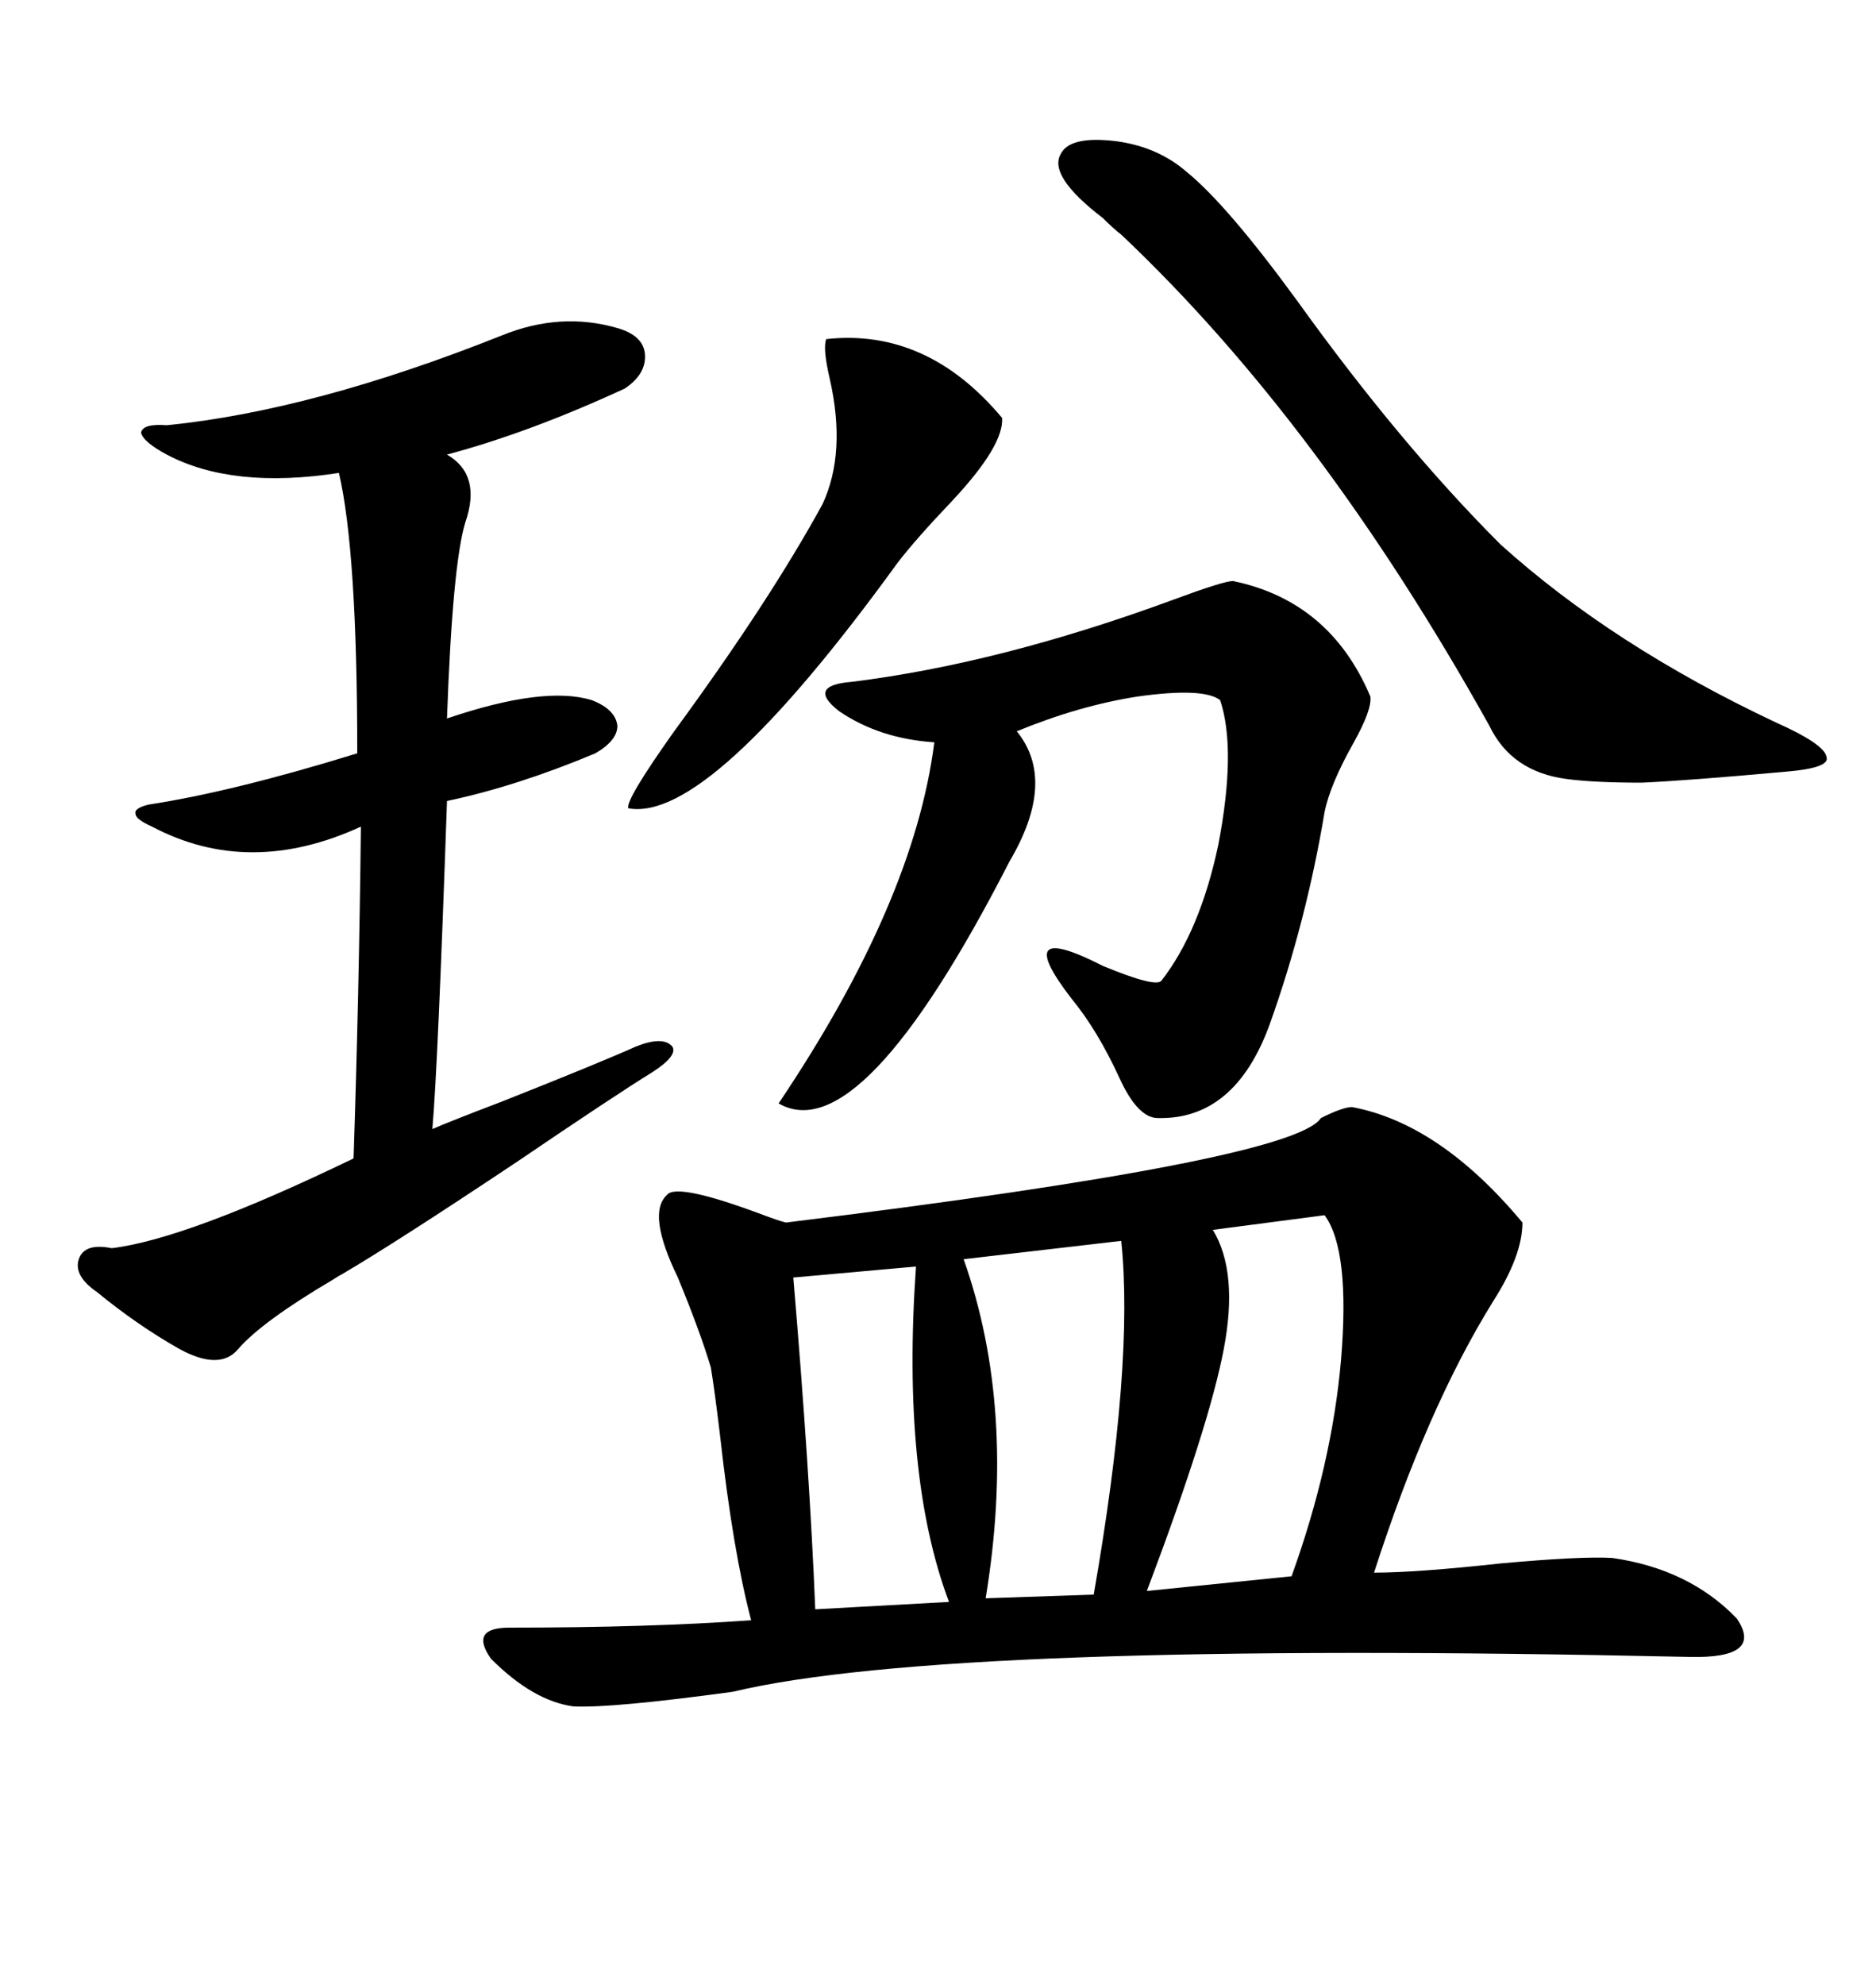 <svg xmlns="http://www.w3.org/2000/svg" xmlns:xlink="http://www.w3.org/1999/xlink" width="300" height="317.285"><path d="M216.21 176.95L216.21 176.95Q230.27 179.59 243.46 195.41L243.46 195.41Q243.46 200.68 238.77 208.01L238.77 208.01Q228.22 225 219.73 251.37L219.73 251.37Q226.46 251.37 239.94 249.90L239.94 249.90Q252.83 248.73 257.81 249.02L257.81 249.02Q270.12 250.78 277.73 258.69L277.73 258.69Q282.13 265.14 270.12 264.84L270.12 264.84Q151.46 262.21 117.19 270.41L117.19 270.41Q97.85 273.05 91.70 272.75L91.70 272.75Q85.25 271.88 78.52 265.14L78.52 265.14Q75 260.16 81.45 260.16L81.45 260.16Q103.71 260.16 120.12 258.98L120.12 258.98Q117.19 247.85 115.14 229.39L115.14 229.39Q114.26 222.07 113.67 218.55L113.67 218.55Q111.91 212.70 108.40 204.20L108.40 204.20Q103.42 193.95 106.64 191.02L106.64 191.02Q108.11 188.96 122.17 194.24L122.17 194.24Q124.51 195.12 125.68 195.41L125.68 195.41Q206.84 185.45 211.23 178.71L211.23 178.71Q214.75 176.95 216.21 176.95ZM80.27 53.61L80.27 53.61Q89.65 49.80 98.73 52.44L98.73 52.44Q102.83 53.61 103.13 56.54L103.13 56.54Q103.42 59.77 99.90 62.11L99.90 62.11Q84.67 69.14 71.48 72.66L71.48 72.66Q77.05 75.88 74.41 83.50L74.41 83.50Q72.36 90.23 71.48 114.84L71.48 114.84Q87.01 109.57 94.63 111.91L94.63 111.91Q98.44 113.38 98.73 116.02L98.73 116.02Q98.73 118.36 95.21 120.41L95.21 120.41Q82.62 125.68 71.48 128.03L71.48 128.03Q70.02 170.51 69.14 180.47L69.14 180.47Q71.78 179.30 80.27 176.07L80.27 176.07Q95.80 169.92 101.66 167.29L101.66 167.29Q106.05 165.53 107.52 167.29L107.52 167.29Q108.40 168.75 104.30 171.39L104.30 171.39Q98.14 175.20 82.62 185.74L82.62 185.74Q63.28 198.63 54.79 203.61L54.79 203.61Q54.20 203.91 53.32 204.49L53.32 204.49Q41.89 211.23 38.09 215.63L38.09 215.63Q35.16 219.14 28.71 215.63L28.71 215.63Q21.97 211.82 15.53 206.54L15.53 206.54Q11.72 203.91 12.60 201.27L12.60 201.27Q13.48 198.63 17.87 199.51L17.87 199.51Q29.88 198.05 56.54 185.16L56.54 185.16Q57.42 158.79 57.71 132.13L57.71 132.13Q39.84 140.33 24.32 132.13L24.32 132.13Q21.68 130.96 21.68 130.08L21.68 130.08Q21.39 129.20 23.73 128.61L23.73 128.61Q37.21 126.56 57.13 120.41L57.13 120.41Q57.13 88.18 54.20 75.59L54.20 75.59Q37.21 78.22 26.66 72.66L26.66 72.66Q22.85 70.61 22.56 69.14L22.56 69.14Q22.85 67.68 26.66 67.97L26.66 67.97Q50.10 65.63 80.27 53.61ZM197.17 92.87L197.17 92.87Q212.70 96.09 219.14 111.33L219.14 111.33Q219.43 113.38 216.50 118.65L216.50 118.65Q212.70 125.39 211.82 129.79L211.82 129.79Q208.89 147.36 203.03 163.77L203.03 163.77Q197.46 179.00 185.16 178.71L185.16 178.71Q181.93 178.71 179.00 172.27L179.00 172.27Q175.49 164.65 171.39 159.67L171.39 159.67Q161.43 146.78 176.37 154.39L176.37 154.39Q184.86 157.91 185.74 156.74L185.74 156.74Q191.89 148.83 194.82 135.06L194.82 135.06Q197.75 119.82 195.12 111.91L195.12 111.91Q192.48 109.86 181.93 111.33L181.93 111.33Q172.56 112.79 162.60 116.89L162.60 116.89Q169.04 124.80 161.43 137.70L161.43 137.70Q137.70 183.98 124.51 176.37L124.51 176.37Q146.19 144.14 149.41 118.65L149.41 118.65Q140.63 118.07 134.18 113.67L134.18 113.67Q128.91 109.57 136.23 108.98L136.23 108.98Q159.96 106.05 187.79 95.80L187.79 95.80Q195.70 92.87 197.17 92.87ZM169.63 24.61L169.63 24.61Q171.09 21.68 178.42 22.56L178.42 22.56Q185.16 23.44 189.84 27.54L189.84 27.54Q196.29 32.81 207.42 48.05L207.42 48.05Q223.83 70.90 239.94 87.01L239.94 87.01Q257.81 103.13 283.89 115.43L283.89 115.43Q291.80 118.95 292.09 121.00L292.09 121.00Q292.68 122.75 285.64 123.34L285.64 123.34Q269.53 124.80 262.50 125.10L262.50 125.10Q254.88 125.10 250.49 124.51L250.49 124.51Q241.70 123.34 238.18 116.02L238.18 116.02Q211.23 67.68 179.30 37.50L179.30 37.50Q178.13 36.62 176.37 34.86L176.37 34.86Q167.58 28.13 169.63 24.61ZM132.13 54.20L132.13 54.20Q148.24 52.44 160.25 66.80L160.25 66.80Q160.55 71.19 152.34 79.98L152.34 79.98Q146.48 86.13 143.55 89.94L143.55 89.94Q113.38 131.54 100.49 129.20L100.49 129.20Q99.90 128.03 107.81 116.89L107.81 116.89Q123.05 96.09 131.54 80.57L131.54 80.57Q135.35 72.36 132.71 60.64L132.71 60.64Q131.54 55.66 132.13 54.20ZM211.82 194.24L211.82 194.24L193.95 196.58Q198.05 203.32 195.70 215.63L195.70 215.63Q193.36 227.93 183.40 254.30L183.40 254.30L206.54 251.95Q212.99 234.08 214.45 217.38L214.45 217.38Q215.92 199.80 211.82 194.24ZM179.30 198.34L179.30 198.34L154.10 201.27Q162.60 225.29 157.62 255.47L157.62 255.47L174.90 254.88Q181.35 217.97 179.30 198.34ZM146.48 202.44L146.48 202.44L126.86 204.20Q129.49 235.25 130.37 257.23L130.37 257.23L151.76 256.05Q144.14 235.84 146.48 202.44Z"/></svg>